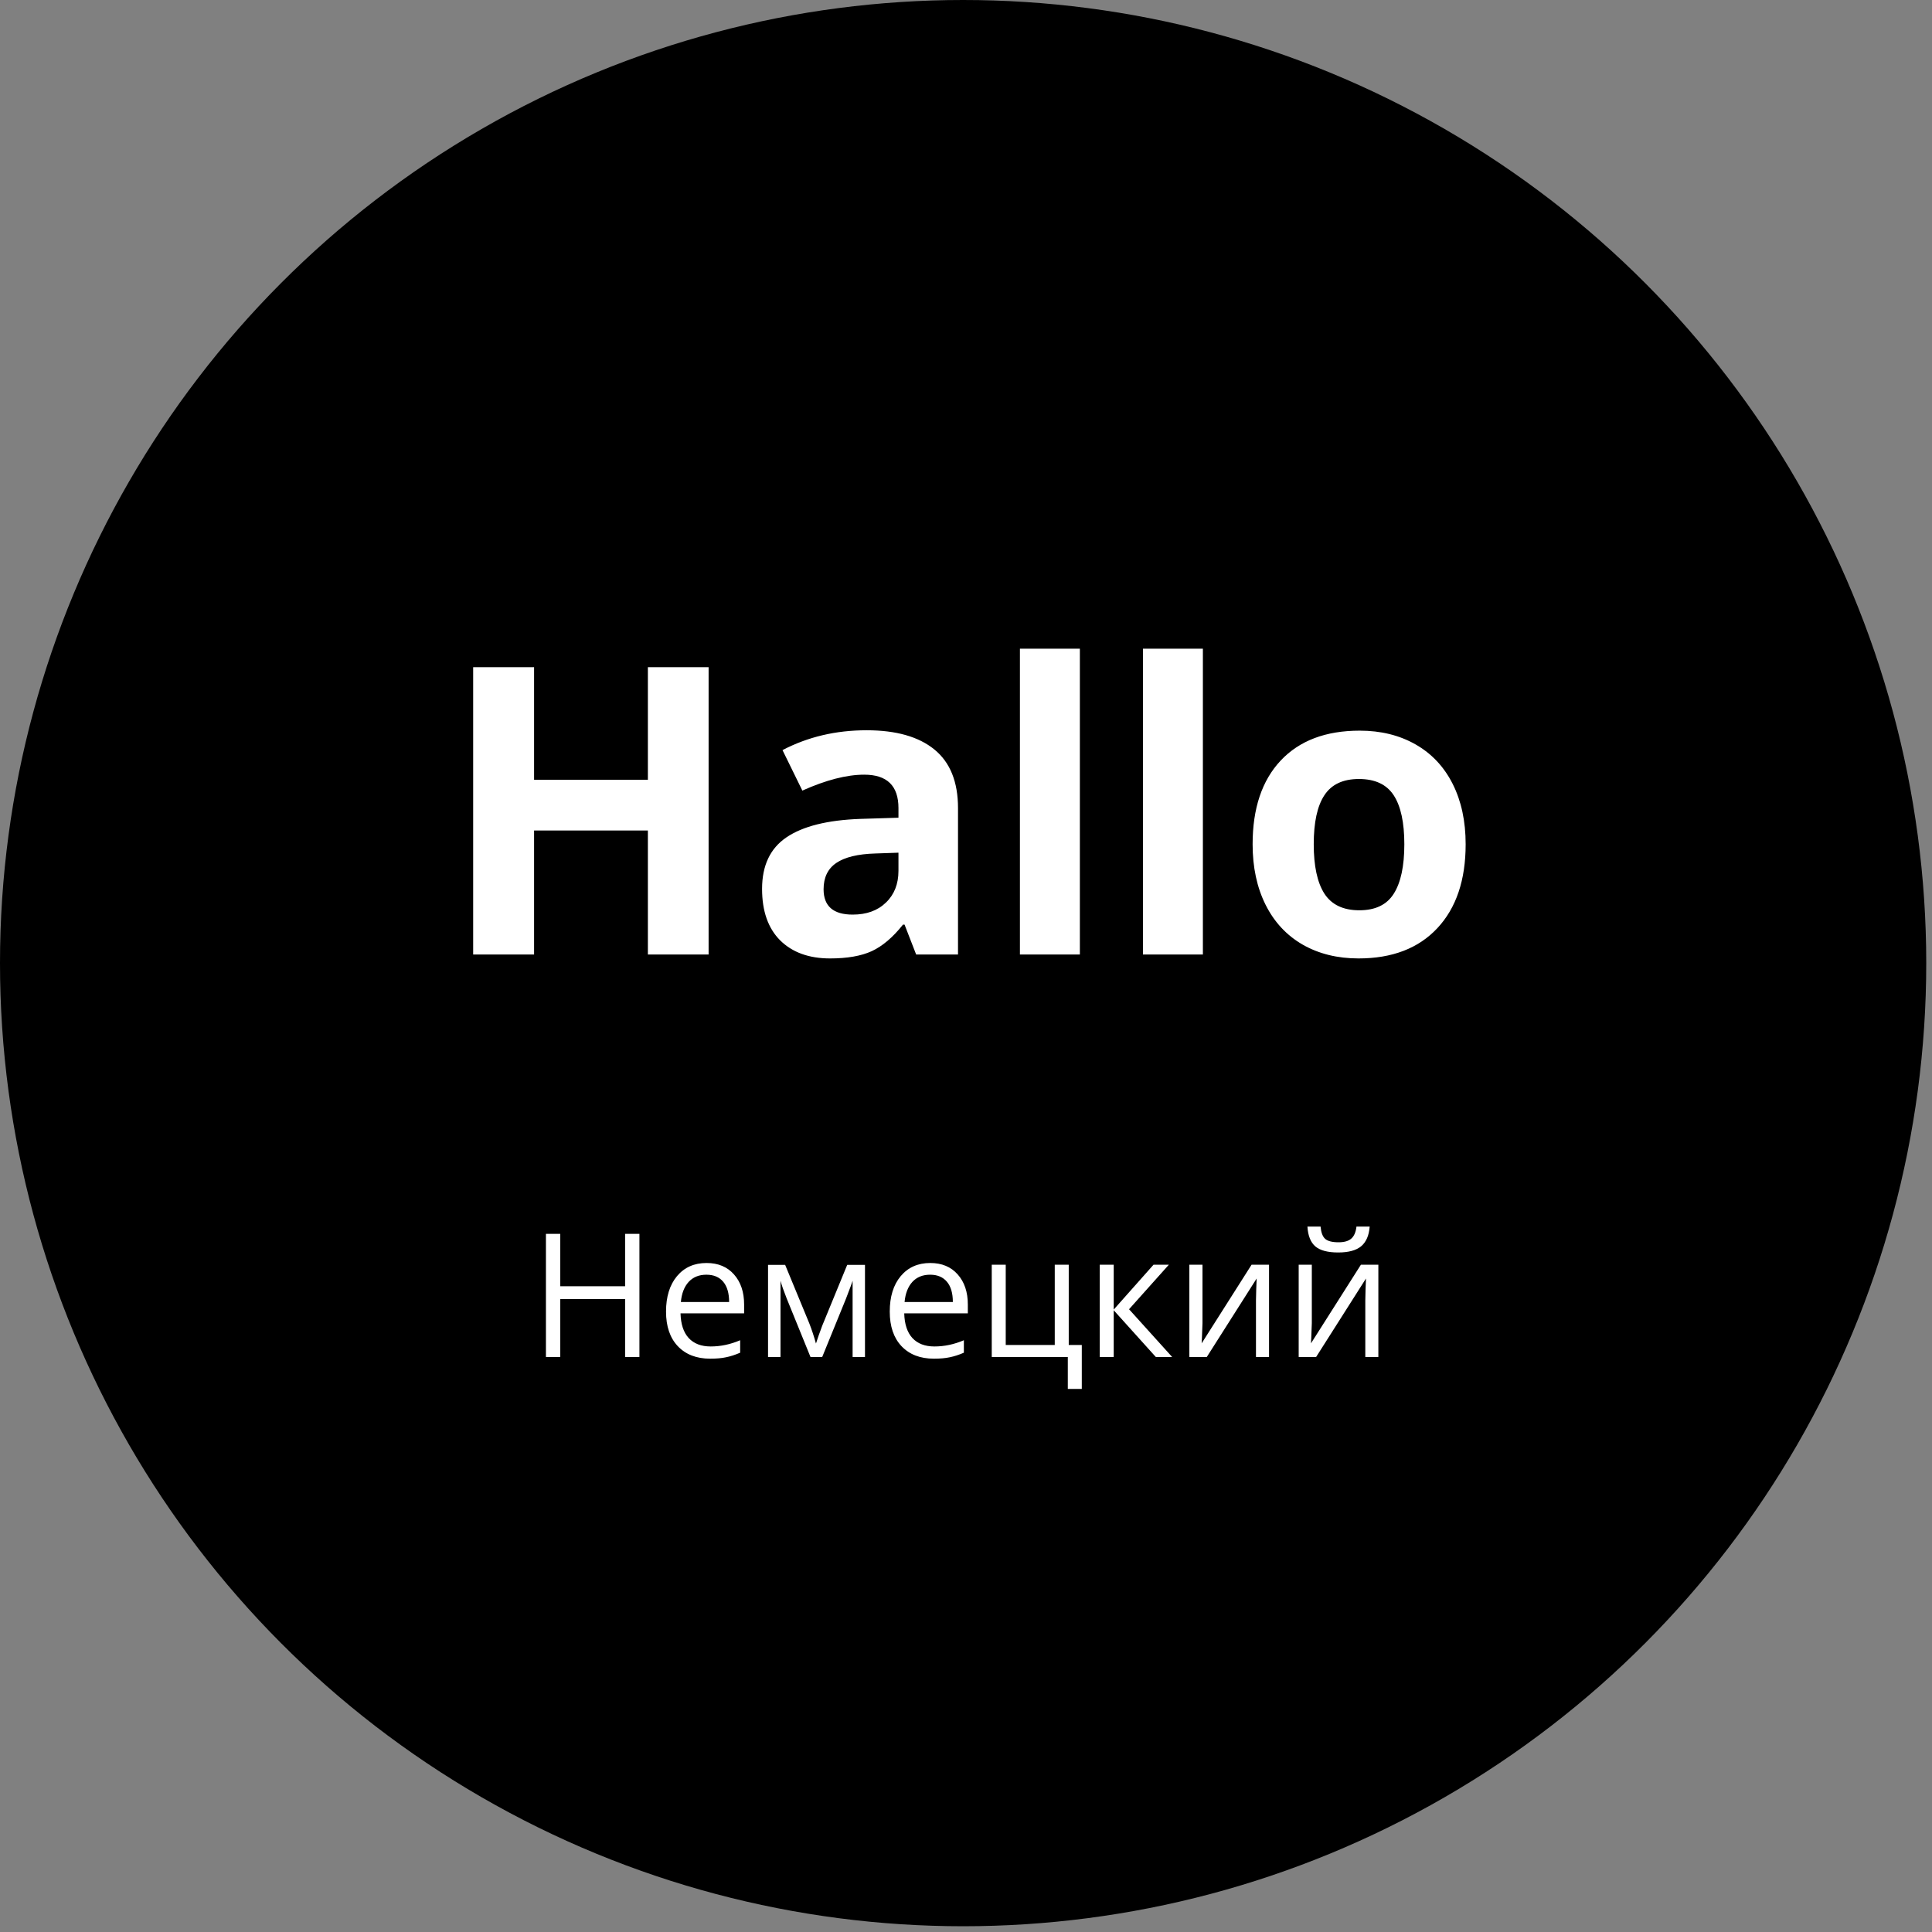 <?xml version="1.0" encoding="UTF-8"?> <svg xmlns="http://www.w3.org/2000/svg" width="168" height="168" viewBox="0 0 168 168" fill="none"><rect x="0" y="0" width="168" height="168" fill="#808080" stroke="none"/> <circle cx="83.75" cy="83.75" r="83.75" fill="black"></circle> <path d="M61.618 83H56.337V72.216H46.442V83H41.145V58.015H46.442V67.807H56.337V58.015H61.618V83ZM79.665 83L78.657 80.402H78.52C77.643 81.507 76.737 82.276 75.803 82.71C74.88 83.131 73.672 83.342 72.18 83.342C70.345 83.342 68.898 82.818 67.839 81.769C66.791 80.721 66.267 79.229 66.267 77.292C66.267 75.264 66.973 73.772 68.386 72.814C69.81 71.846 71.952 71.311 74.811 71.208L78.127 71.106V70.268C78.127 68.331 77.136 67.363 75.153 67.363C73.627 67.363 71.832 67.824 69.77 68.747L68.044 65.227C70.243 64.076 72.681 63.501 75.358 63.501C77.922 63.501 79.887 64.059 81.254 65.175C82.622 66.292 83.305 67.989 83.305 70.268V83H79.665ZM78.127 74.147L76.11 74.216C74.595 74.261 73.467 74.535 72.727 75.036C71.986 75.537 71.616 76.301 71.616 77.326C71.616 78.796 72.459 79.531 74.145 79.531C75.353 79.531 76.315 79.183 77.033 78.488C77.762 77.793 78.127 76.87 78.127 75.72V74.147ZM93.901 83H88.689V56.408H93.901V83ZM104.599 83H99.387V56.408H104.599V83ZM114.238 73.413C114.238 75.304 114.545 76.734 115.161 77.702C115.787 78.671 116.801 79.155 118.203 79.155C119.593 79.155 120.59 78.676 121.193 77.719C121.809 76.751 122.116 75.315 122.116 73.413C122.116 71.521 121.809 70.103 121.193 69.157C120.578 68.212 119.57 67.739 118.168 67.739C116.778 67.739 115.776 68.212 115.161 69.157C114.545 70.091 114.238 71.51 114.238 73.413ZM127.448 73.413C127.448 76.523 126.628 78.955 124.987 80.71C123.347 82.465 121.062 83.342 118.134 83.342C116.3 83.342 114.682 82.943 113.281 82.145C111.879 81.337 110.803 80.18 110.051 78.676C109.299 77.172 108.923 75.418 108.923 73.413C108.923 70.291 109.737 67.864 111.367 66.132C112.996 64.401 115.286 63.535 118.237 63.535C120.071 63.535 121.689 63.933 123.09 64.731C124.492 65.528 125.568 66.674 126.32 68.166C127.072 69.659 127.448 71.407 127.448 73.413Z" fill="white"></path> <path d="M55.602 118H54.357V112.961H48.717V118H47.472V107.292H48.717V111.848H54.357V107.292H55.602V118ZM61.754 118.146C60.568 118.146 59.63 117.785 58.942 117.062C58.258 116.34 57.916 115.336 57.916 114.052C57.916 112.758 58.234 111.73 58.869 110.969C59.508 110.207 60.365 109.826 61.44 109.826C62.445 109.826 63.241 110.158 63.827 110.822C64.413 111.481 64.706 112.353 64.706 113.437V114.206H59.176C59.201 115.148 59.438 115.864 59.887 116.352C60.341 116.84 60.978 117.084 61.798 117.084C62.663 117.084 63.517 116.904 64.362 116.542V117.626C63.932 117.812 63.524 117.944 63.139 118.022C62.758 118.105 62.296 118.146 61.754 118.146ZM61.425 110.844C60.78 110.844 60.265 111.054 59.879 111.474C59.498 111.894 59.274 112.475 59.206 113.217H63.402C63.402 112.451 63.231 111.865 62.89 111.459C62.548 111.049 62.06 110.844 61.425 110.844ZM70.954 116.828L71.181 116.147L71.496 115.283L73.671 109.987H75.216V118H74.14V111.372L73.993 111.796L73.568 112.917L71.496 118H70.478L68.405 112.902C68.146 112.248 67.968 111.738 67.87 111.372V118H66.786V109.987H68.273L70.375 115.078C70.585 115.615 70.778 116.198 70.954 116.828ZM81.207 118.146C80.021 118.146 79.084 117.785 78.395 117.062C77.711 116.34 77.37 115.336 77.37 114.052C77.37 112.758 77.687 111.73 78.322 110.969C78.961 110.207 79.818 109.826 80.893 109.826C81.898 109.826 82.694 110.158 83.28 110.822C83.866 111.481 84.159 112.353 84.159 113.437V114.206H78.629C78.654 115.148 78.891 115.864 79.34 116.352C79.794 116.84 80.431 117.084 81.251 117.084C82.116 117.084 82.97 116.904 83.815 116.542V117.626C83.385 117.812 82.978 117.944 82.592 118.022C82.211 118.105 81.749 118.146 81.207 118.146ZM80.878 110.844C80.233 110.844 79.718 111.054 79.332 111.474C78.952 111.894 78.727 112.475 78.659 113.217H82.856C82.856 112.451 82.685 111.865 82.343 111.459C82.001 111.049 81.513 110.844 80.878 110.844ZM94.069 120.776H92.853V118H86.239V109.973H87.455V116.953H91.718V109.973H92.934V116.953H94.069V120.776ZM100.309 109.973H101.642L98.178 113.847L101.928 118H100.507L96.845 113.935V118H95.629V109.973H96.845V113.876L100.309 109.973ZM104.564 109.973V115.063L104.513 116.396L104.491 116.813L108.834 109.973H110.351V118H109.215V113.093L109.237 112.126L109.274 111.174L104.938 118H103.422V109.973H104.564ZM114.071 109.973V115.063L114.02 116.396L113.998 116.813L118.341 109.973H119.857V118H118.722V113.093L118.744 112.126L118.781 111.174L114.445 118H112.929V109.973H114.071ZM116.364 108.911C115.46 108.911 114.801 108.737 114.386 108.391C113.971 108.039 113.739 107.463 113.69 106.662H114.833C114.877 107.17 115.009 107.524 115.229 107.724C115.453 107.924 115.841 108.024 116.393 108.024C116.896 108.024 117.267 107.917 117.506 107.702C117.75 107.487 117.899 107.141 117.953 106.662H119.103C119.044 107.434 118.798 108.002 118.363 108.369C117.929 108.73 117.262 108.911 116.364 108.911Z" fill="white"></path> </svg> 